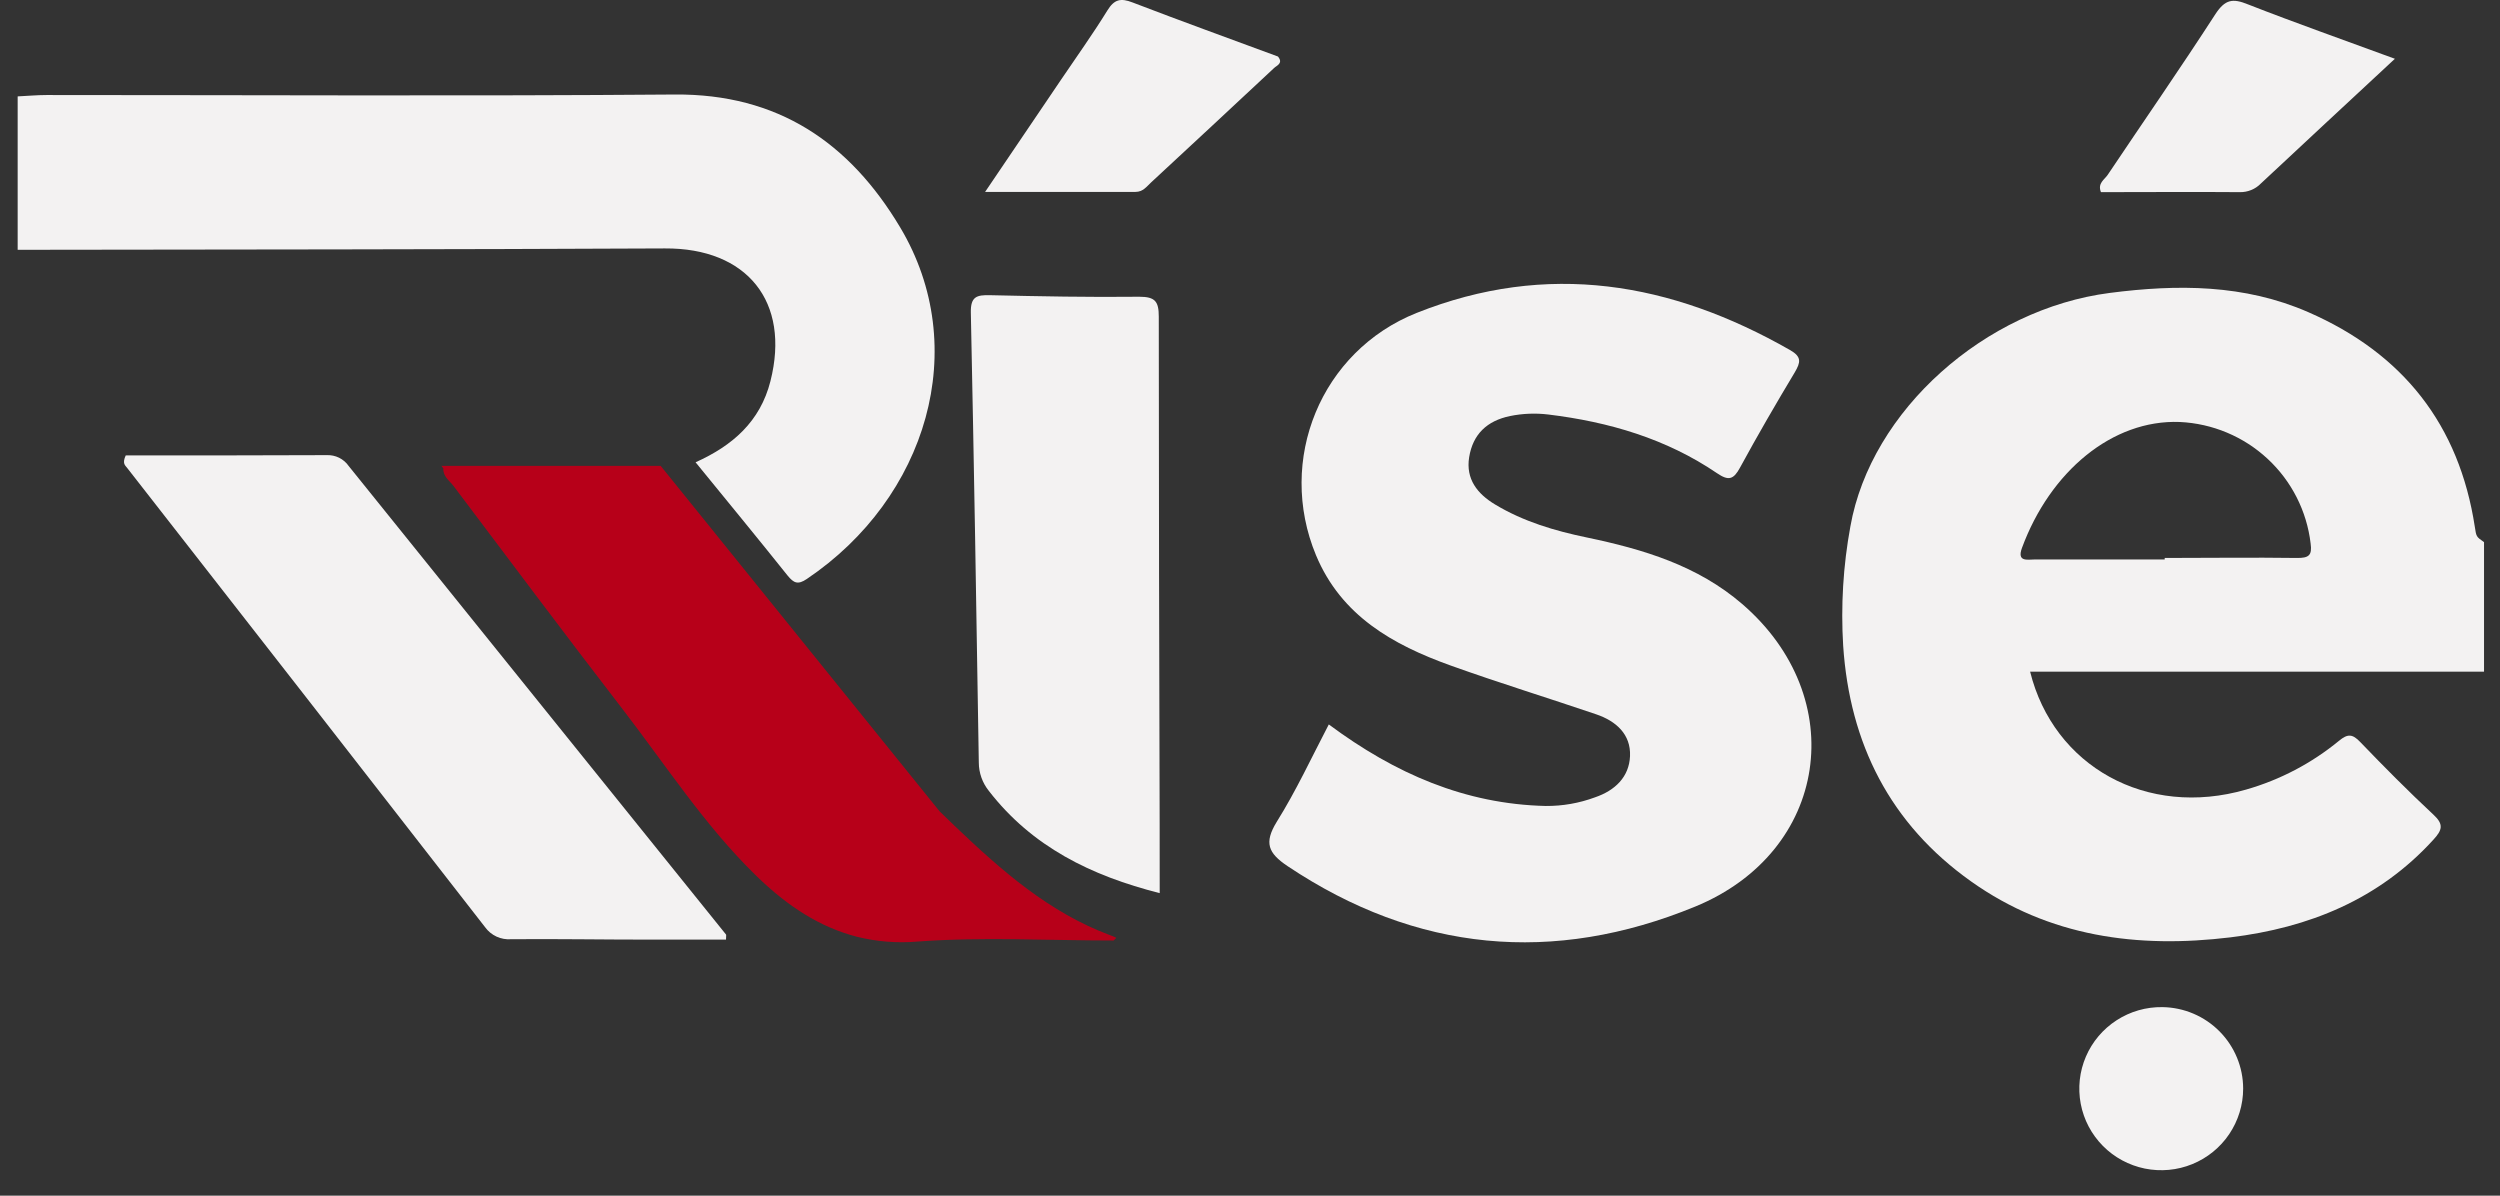 <svg width="92" height="44" viewBox="0 0 92 44" fill="none" xmlns="http://www.w3.org/2000/svg">
<rect x="0" y="0" width="92" height="44" fill="#333333" stroke="none"/>
<g clip-path="url(#clip0_30_1299)">
<path d="M91.412 19.95C91.121 19.749 91.129 19.747 91.074 19.391C90.499 15.63 88.428 13.007 84.942 11.486C82.593 10.461 80.136 10.457 77.638 10.78C73.057 11.37 68.851 15.1 68.094 19.373C67.828 20.821 67.739 22.296 67.829 23.765C68.069 27.362 69.55 30.316 72.536 32.436C75.414 34.48 78.668 34.908 82.078 34.495C84.972 34.141 87.549 33.1 89.556 30.893C89.87 30.549 89.938 30.338 89.556 29.985C88.63 29.122 87.735 28.22 86.859 27.309C86.57 27.005 86.396 26.996 86.073 27.263C85.069 28.088 83.906 28.699 82.654 29.057C78.994 30.116 75.572 28.197 74.708 24.717H91.412V19.95ZM84.527 20.533C82.906 20.51 81.284 20.533 79.661 20.533V20.588C78.065 20.588 76.469 20.588 74.884 20.588C74.62 20.588 74.212 20.694 74.409 20.162C75.442 17.357 77.732 15.434 80.216 15.529C81.421 15.585 82.567 16.066 83.448 16.885C84.331 17.704 84.891 18.809 85.031 20.001C85.093 20.439 84.961 20.538 84.527 20.533Z" fill="#F3F2F2"/>
<path d="M0.65 3.547C1.005 3.531 1.359 3.497 1.714 3.497C9.417 3.497 17.122 3.54 24.825 3.478C28.631 3.446 31.264 5.252 33.122 8.36C35.773 12.789 34.114 18.326 29.691 21.306C29.361 21.53 29.209 21.458 28.982 21.179C27.882 19.802 26.762 18.441 25.597 17.012C26.96 16.4 27.976 15.512 28.352 14.027C29.094 11.102 27.492 9.124 24.471 9.142C16.528 9.181 8.589 9.181 0.65 9.193V3.547Z" fill="#F3F2F2"/>
<path d="M48.9 26.659C51.338 28.472 53.916 29.59 56.88 29.66C57.501 29.665 58.117 29.557 58.699 29.341C59.433 29.09 59.953 28.594 59.985 27.823C60.018 27.025 59.474 26.536 58.743 26.288C56.959 25.681 55.156 25.127 53.383 24.491C51.255 23.727 49.357 22.66 48.428 20.43C46.974 16.928 48.605 12.922 52.134 11.515C56.94 9.601 61.494 10.381 65.872 12.881C66.312 13.132 66.262 13.335 66.049 13.7C65.354 14.857 64.677 16.024 64.033 17.208C63.794 17.65 63.613 17.704 63.185 17.413C61.318 16.144 59.21 15.526 56.979 15.254C56.51 15.197 56.034 15.216 55.571 15.31C54.716 15.487 54.202 15.983 54.065 16.825C53.936 17.629 54.365 18.171 55.016 18.563C56.064 19.195 57.216 19.535 58.408 19.782C60.472 20.213 62.469 20.812 64.109 22.224C68.117 25.672 67.301 31.345 62.379 33.364C57.169 35.504 52.127 35.044 47.385 31.875C46.664 31.392 46.511 31.016 46.983 30.245C47.697 29.103 48.265 27.876 48.9 26.659Z" fill="#F3F2F2"/>
<path d="M4.626 16.76C7.069 16.76 9.545 16.76 12.02 16.749C12.179 16.742 12.337 16.775 12.48 16.845C12.622 16.916 12.744 17.021 12.834 17.152C17.461 22.901 22.089 28.648 26.717 34.39C26.732 34.406 26.717 34.441 26.717 34.578C25.769 34.578 24.815 34.578 23.861 34.578C22.178 34.578 20.491 34.549 18.814 34.563C18.629 34.578 18.442 34.545 18.274 34.468C18.105 34.39 17.959 34.27 17.851 34.12C13.466 28.48 9.074 22.845 4.675 17.214C4.606 17.125 4.491 17.058 4.626 16.76Z" fill="#F3F2F2"/>
<path d="M42.677 32.867C40.146 32.226 37.979 31.158 36.392 29.108C36.152 28.811 36.021 28.441 36.02 28.059C35.933 22.544 35.843 17.027 35.727 11.511C35.713 10.911 35.942 10.851 36.437 10.863C38.263 10.905 40.093 10.941 41.922 10.92C42.516 10.92 42.643 11.096 42.643 11.656C42.643 17.881 42.659 24.105 42.675 30.328C42.677 31.145 42.677 31.956 42.677 32.867Z" fill="#F3F2F2"/>
<path d="M88.132 2.163C86.424 3.752 84.807 5.249 83.2 6.753C83.1 6.857 82.978 6.939 82.844 6.993C82.71 7.048 82.567 7.074 82.422 7.071C80.716 7.057 79.01 7.071 77.315 7.071C77.183 6.742 77.444 6.612 77.563 6.435C78.886 4.461 80.241 2.509 81.53 0.515C81.885 -0.023 82.161 -0.069 82.728 0.162C84.474 0.846 86.249 1.469 88.132 2.163Z" fill="#F3F2F2"/>
<path d="M36.252 7.062L39.042 2.94C39.616 2.09 40.216 1.255 40.753 0.383C41.007 -0.028 41.242 -0.078 41.677 0.09C43.461 0.775 45.257 1.425 47.029 2.08C47.234 2.329 46.986 2.408 46.885 2.504C45.38 3.911 43.873 5.313 42.365 6.709C42.198 6.864 42.063 7.062 41.787 7.062C40.003 7.062 38.219 7.062 36.252 7.062Z" fill="#F3F2F2"/>
<path d="M82.548 40.063C82.548 40.658 82.369 41.24 82.036 41.735C81.703 42.229 81.23 42.614 80.676 42.84C80.123 43.066 79.514 43.122 78.928 43.003C78.342 42.883 77.805 42.593 77.386 42.169C76.966 41.745 76.682 41.206 76.571 40.621C76.46 40.036 76.526 39.431 76.761 38.883C76.996 38.336 77.389 37.87 77.891 37.546C78.392 37.221 78.979 37.053 79.577 37.062C80.369 37.073 81.124 37.394 81.68 37.956C82.236 38.518 82.548 39.274 82.548 40.063Z" fill="#F3F2F2"/>
<path d="M41.081 34.511L40.982 34.611C38.574 34.611 36.153 34.472 33.757 34.65C33.013 34.713 32.263 34.653 31.537 34.473C30.161 34.12 28.994 33.343 27.916 32.312L27.778 32.178C25.919 30.353 24.506 28.169 22.928 26.119C20.826 23.393 18.764 20.637 16.693 17.888C16.544 17.692 16.297 17.535 16.315 17.237L16.244 17.145H24.313L34.577 29.857C34.775 30.051 34.974 30.243 35.174 30.434C36.862 32.042 38.611 33.58 40.849 34.415C40.93 34.44 41.008 34.477 41.081 34.511Z" fill="#B70019"/>
</g>
<defs>
<clipPath id="clip0_30_1299">
<rect width="91" height="43.062" fill="white" transform="translate(0.5)"/>
</clipPath>
</defs>
</svg>
